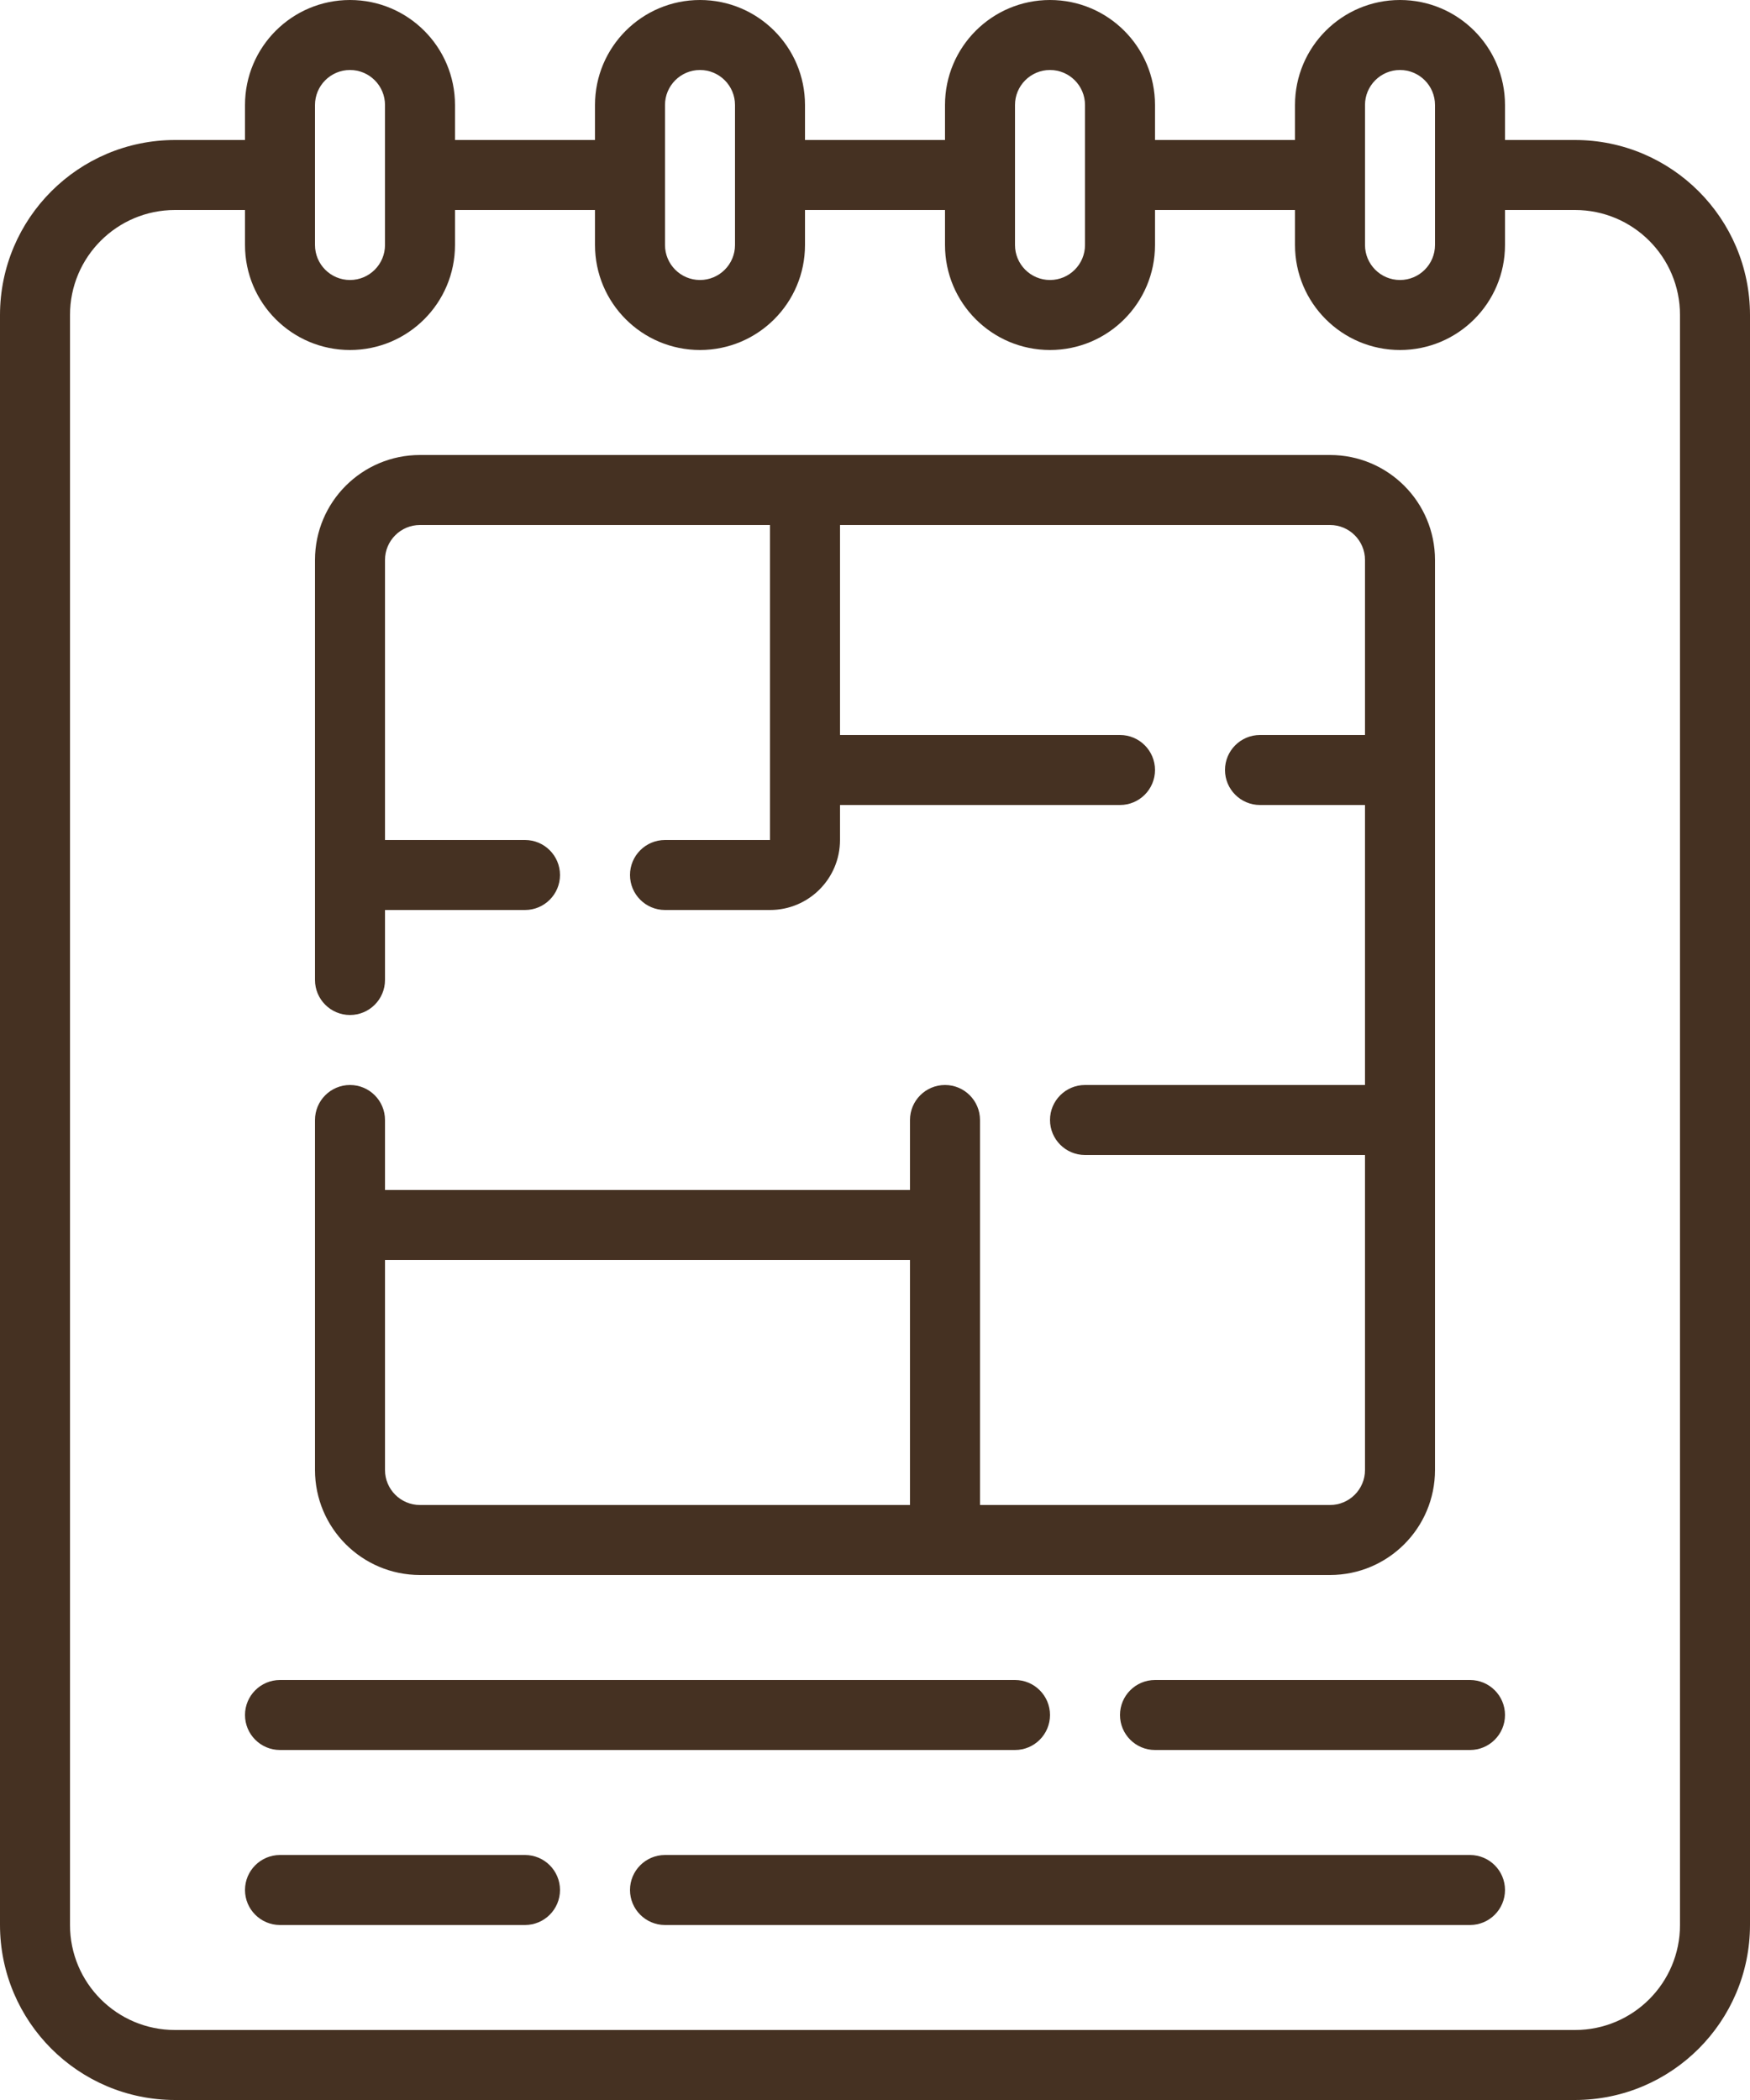 <?xml version="1.0" encoding="UTF-8"?> <svg xmlns="http://www.w3.org/2000/svg" viewBox="0 0 50 60"><g id="Page-1" fill="none" fill-rule="evenodd"><g id="036---Floor-Plan" fill="rgb(0,0,0)"><path id="Shape" d="m5 60h40c2.76-.003 4.997-2.24 5-5v-46c-.003-2.76-2.24-4.997-5-5h-2v-1c0-1.657-1.343-3-3-3s-3 1.343-3 3v1h-4v-1c0-1.657-1.343-3-3-3s-3 1.343-3 3v1h-4v-1c0-1.657-1.343-3-3-3s-3 1.343-3 3v1h-4v-1c0-1.657-1.343-3-3-3-1.657 0-3 1.343-3 3v1h-2c-2.76.003-4.997 2.24-5 5v46c.003 2.76 2.24 4.997 5 5zm34-57c0-.552.448-1 1-1s1 .448 1 1v4c0 .552-.448 1-1 1s-1-.448-1-1zm-10 0c0-.552.448-1 1-1s1 .448 1 1v4c0 .552-.448 1-1 1s-1-.448-1-1zm-10 0c0-.552.448-1 1-1s1 .448 1 1v4c0 .552-.448 1-1 1s-1-.448-1-1zm-10 0c0-.552.448-1 1-1 .552 0 1 .448 1 1v4c0 .552-.448 1-1 1-.552 0-1-.448-1-1zm-7 6c0-1.657 1.343-3 3-3h2v1c0 1.657 1.343 3 3 3 1.657 0 3-1.343 3-3v-1h4v1c0 1.657 1.343 3 3 3s3-1.343 3-3v-1h4v1c0 1.657 1.343 3 3 3s3-1.343 3-3v-1h4v1c0 1.657 1.343 3 3 3s3-1.343 3-3v-1h2c1.657 0 3 1.343 3 3v46c0 1.657-1.343 3-3 3h-40c-1.657 0-3-1.343-3-3z" fill-rule="nonzero" fill="rgb(0,0,0)" style="fill: rgb(69, 49, 34);"></path><path id="Shape" d="m12 45h26c1.657 0 3-1.343 3-3v-26c0-1.657-1.343-3-3-3h-26c-1.657 0-3 1.343-3 3v12c0 .552.448 1 1 1 .552 0 1-.448 1-1v-2h4c.552 0 1-.448 1-1s-.448-1-1-1h-4v-8c0-.552.448-1 1-1h10v9h-3c-.552 0-1 .448-1 1s.448 1 1 1h3c1.105 0 2-.895 2-2v-1h8c.552 0 1-.448 1-1s-.448-1-1-1h-8v-6h14c.552 0 1 .448 1 1v5h-3c-.552 0-1 .448-1 1s.448 1 1 1h3v8h-8c-.552 0-1 .448-1 1s.448 1 1 1h8v9c0 .552-.448 1-1 1h-10v-11c0-.552-.448-1-1-1s-1 .448-1 1v2h-15v-2c0-.552-.448-1-1-1-.552 0-1 .448-1 1v10c0 1.657 1.343 3 3 3zm14-9v7h-14c-.552 0-1-.448-1-1v-6z" fill-rule="nonzero" fill="rgb(0,0,0)" style="fill: rgb(69, 49, 34);"></path><path id="Path" d="m32 49c0 .552.448 1 1 1h9c.552 0 1-.448 1-1s-.448-1-1-1h-9c-.552 0-1 .448-1 1z" fill="rgb(0,0,0)" style="fill: rgb(69, 49, 34);"></path><path id="Path" d="m8 50h21c.552 0 1-.448 1-1s-.448-1-1-1h-21c-.552 0-1 .448-1 1s.448 1 1 1z" fill="rgb(0,0,0)" style="fill: rgb(69, 49, 34);"></path><path id="Path" d="m42 53h-23c-.552 0-1 .448-1 1s.448 1 1 1h23c.552 0 1-.448 1-1s-.448-1-1-1z" fill="rgb(0,0,0)" style="fill: rgb(69, 49, 34);"></path><path id="Path" d="m8 55h7c.552 0 1-.448 1-1s-.448-1-1-1h-7c-.552 0-1 .448-1 1s.448 1 1 1z" fill="rgb(0,0,0)" style="fill: rgb(69, 49, 34);"></path></g></g></svg> 